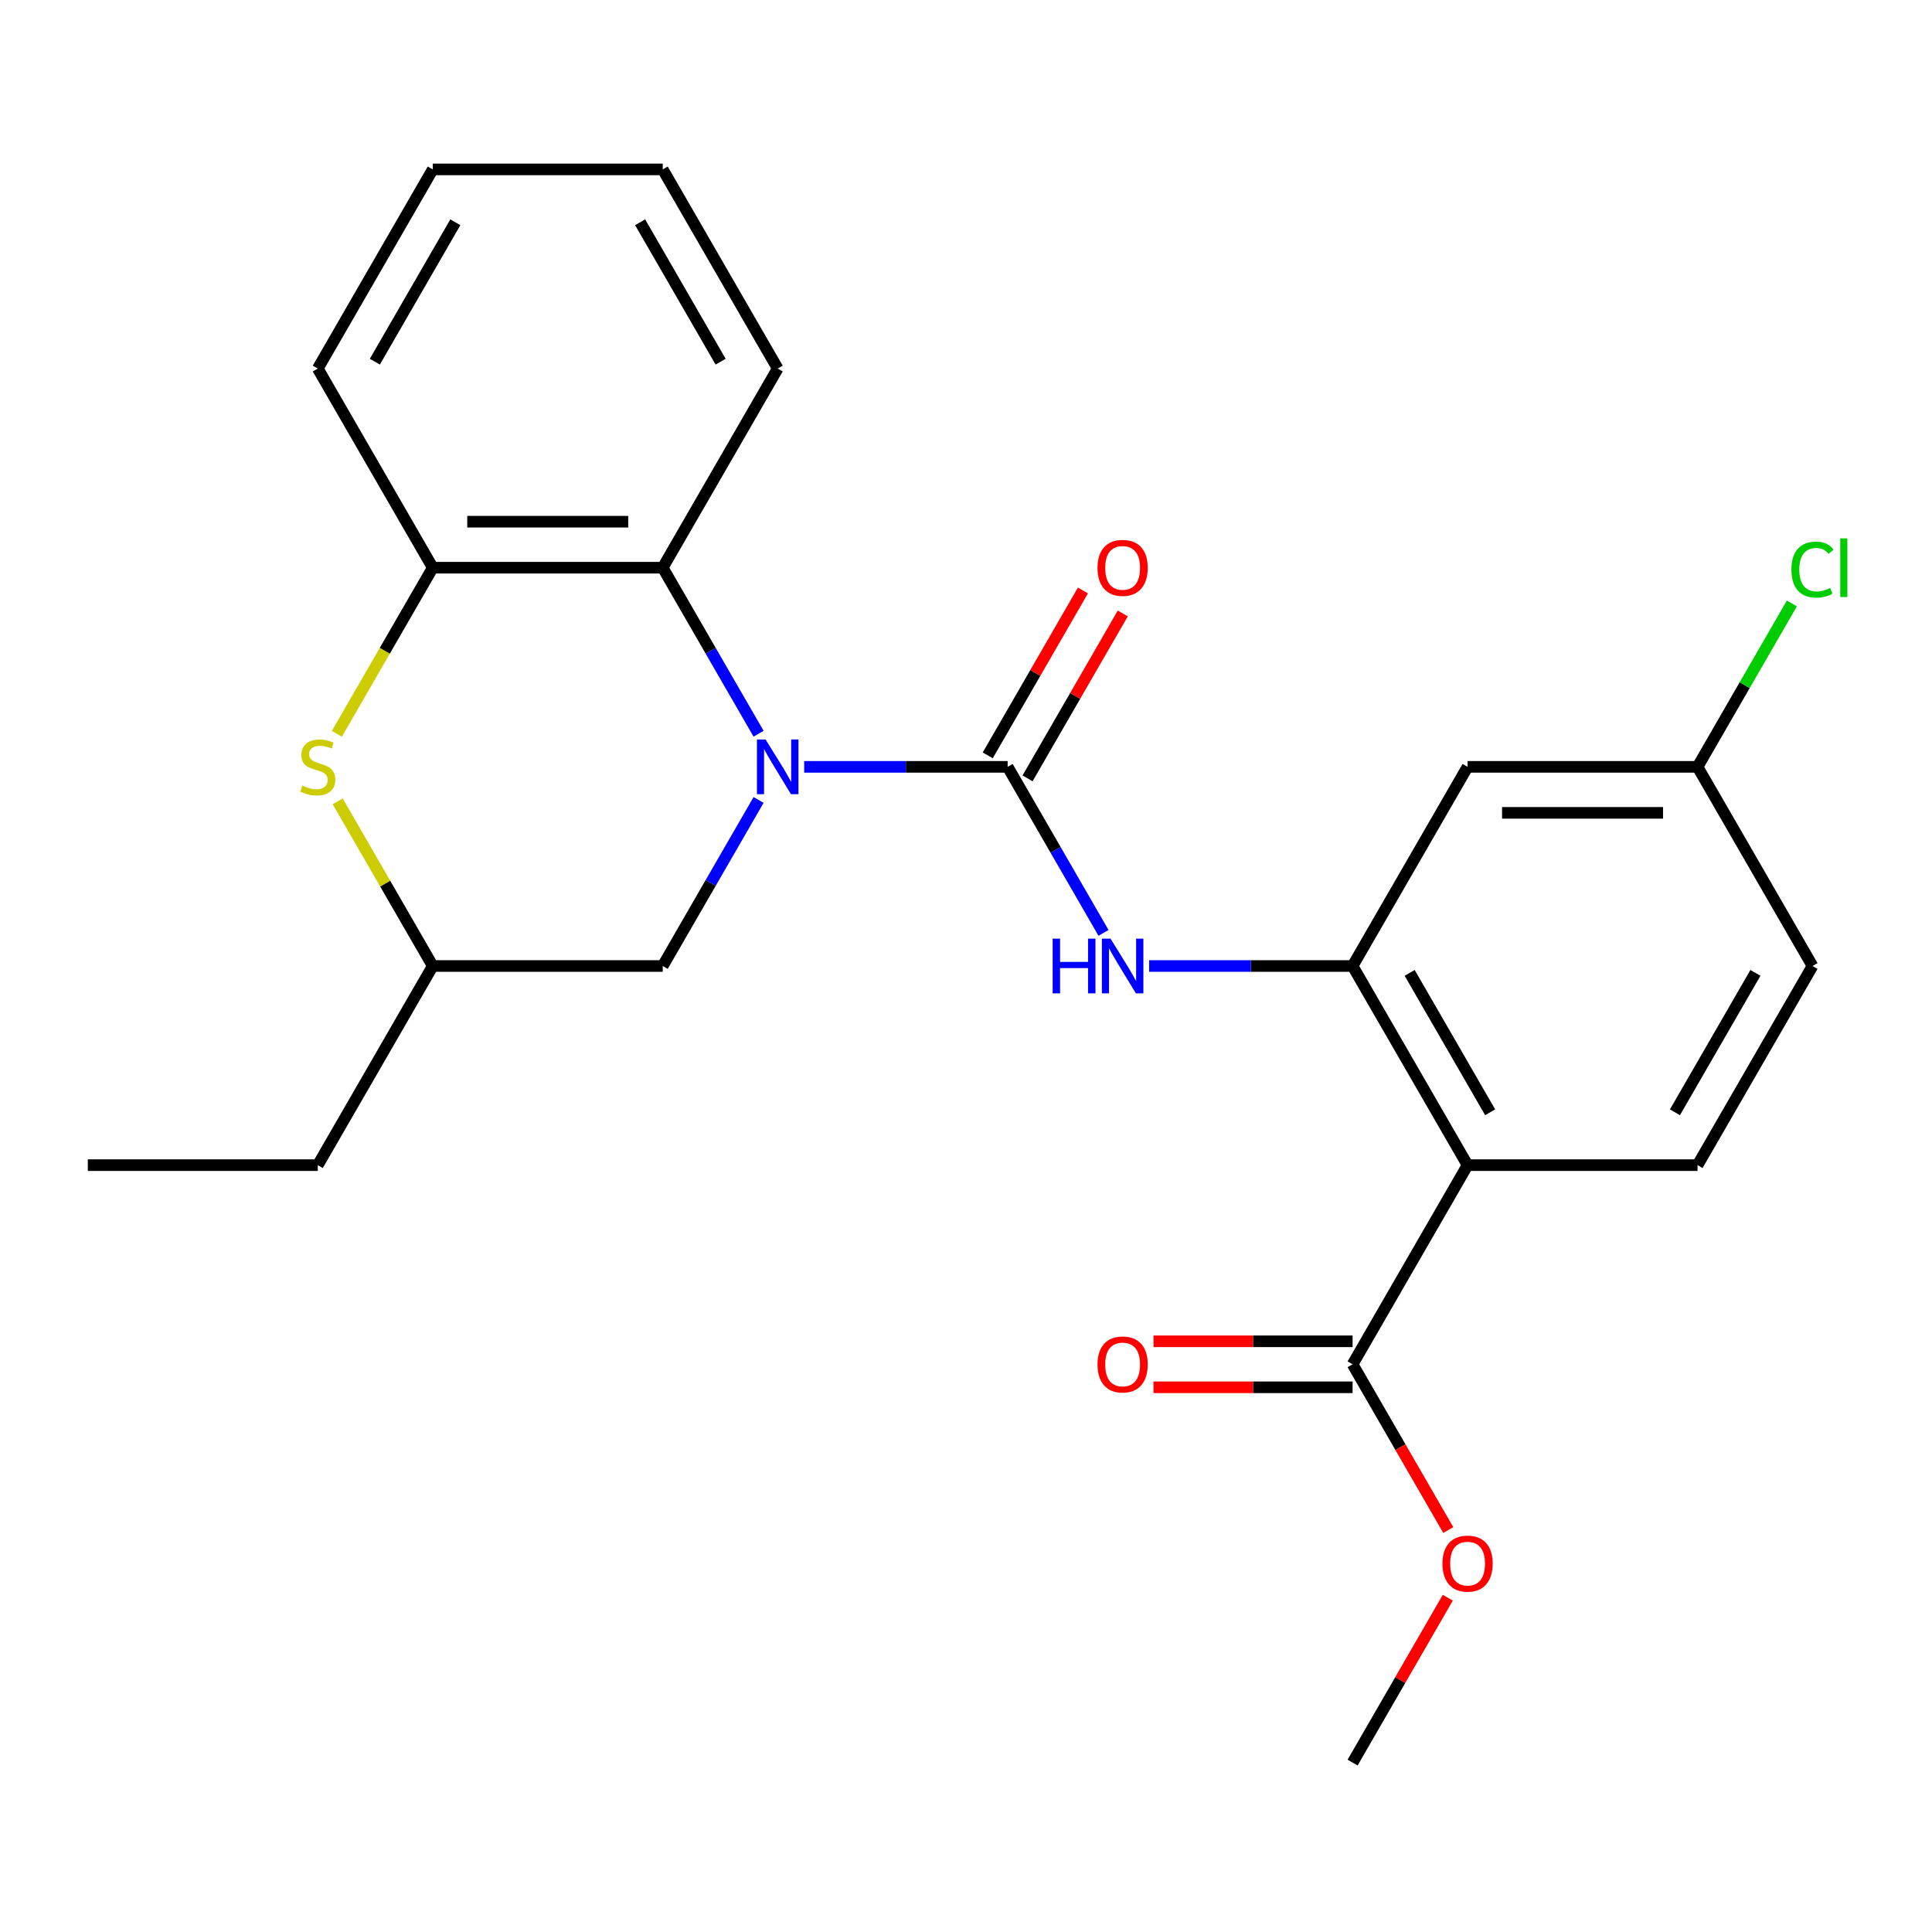 <?xml version='1.0' encoding='iso-8859-1'?>
<svg version='1.1' baseProfile='full'
              xmlns='http://www.w3.org/2000/svg'
                      xmlns:rdkit='http://www.rdkit.org/xml'
                      xmlns:xlink='http://www.w3.org/1999/xlink'
                  xml:space='preserve'
width='1000px' height='1000px' viewBox='0 0 1000 1000'>
<!-- END OF HEADER -->
<rect style='opacity:1.0;fill:#FFFFFF;stroke:none' width='1000' height='1000' x='0' y='0'> </rect>
<path class='bond-0' d='M 416.249,396.92 L 468.904,396.92' style='fill:none;fill-rule:evenodd;stroke:#0000FF;stroke-width:6px;stroke-linecap:butt;stroke-linejoin:miter;stroke-opacity:1' />
<path class='bond-0' d='M 468.904,396.92 L 521.559,396.92' style='fill:none;fill-rule:evenodd;stroke:#000000;stroke-width:6px;stroke-linecap:butt;stroke-linejoin:miter;stroke-opacity:1' />
<path class='bond-4' d='M 392.64,379.785 L 367.83,336.813' style='fill:none;fill-rule:evenodd;stroke:#0000FF;stroke-width:6px;stroke-linecap:butt;stroke-linejoin:miter;stroke-opacity:1' />
<path class='bond-4' d='M 367.83,336.813 L 343.02,293.841' style='fill:none;fill-rule:evenodd;stroke:#000000;stroke-width:6px;stroke-linecap:butt;stroke-linejoin:miter;stroke-opacity:1' />
<path class='bond-9' d='M 392.64,414.056 L 367.83,457.028' style='fill:none;fill-rule:evenodd;stroke:#0000FF;stroke-width:6px;stroke-linecap:butt;stroke-linejoin:miter;stroke-opacity:1' />
<path class='bond-9' d='M 367.83,457.028 L 343.02,500' style='fill:none;fill-rule:evenodd;stroke:#000000;stroke-width:6px;stroke-linecap:butt;stroke-linejoin:miter;stroke-opacity:1' />
<path class='bond-3' d='M 521.559,396.92 L 546.369,439.892' style='fill:none;fill-rule:evenodd;stroke:#000000;stroke-width:6px;stroke-linecap:butt;stroke-linejoin:miter;stroke-opacity:1' />
<path class='bond-3' d='M 546.369,439.892 L 571.179,482.864' style='fill:none;fill-rule:evenodd;stroke:#0000FF;stroke-width:6px;stroke-linecap:butt;stroke-linejoin:miter;stroke-opacity:1' />
<path class='bond-11' d='M 531.867,402.872 L 556.504,360.2' style='fill:none;fill-rule:evenodd;stroke:#000000;stroke-width:6px;stroke-linecap:butt;stroke-linejoin:miter;stroke-opacity:1' />
<path class='bond-11' d='M 556.504,360.2 L 581.141,317.528' style='fill:none;fill-rule:evenodd;stroke:#FF0000;stroke-width:6px;stroke-linecap:butt;stroke-linejoin:miter;stroke-opacity:1' />
<path class='bond-11' d='M 511.251,390.969 L 535.888,348.297' style='fill:none;fill-rule:evenodd;stroke:#000000;stroke-width:6px;stroke-linecap:butt;stroke-linejoin:miter;stroke-opacity:1' />
<path class='bond-11' d='M 535.888,348.297 L 560.525,305.625' style='fill:none;fill-rule:evenodd;stroke:#FF0000;stroke-width:6px;stroke-linecap:butt;stroke-linejoin:miter;stroke-opacity:1' />
<path class='bond-1' d='M 759.611,603.08 L 700.098,500' style='fill:none;fill-rule:evenodd;stroke:#000000;stroke-width:6px;stroke-linecap:butt;stroke-linejoin:miter;stroke-opacity:1' />
<path class='bond-1' d='M 771.3,575.715 L 729.641,503.559' style='fill:none;fill-rule:evenodd;stroke:#000000;stroke-width:6px;stroke-linecap:butt;stroke-linejoin:miter;stroke-opacity:1' />
<path class='bond-7' d='M 759.611,603.08 L 700.098,706.159' style='fill:none;fill-rule:evenodd;stroke:#000000;stroke-width:6px;stroke-linecap:butt;stroke-linejoin:miter;stroke-opacity:1' />
<path class='bond-10' d='M 759.611,603.08 L 878.638,603.08' style='fill:none;fill-rule:evenodd;stroke:#000000;stroke-width:6px;stroke-linecap:butt;stroke-linejoin:miter;stroke-opacity:1' />
<path class='bond-2' d='M 700.098,500 L 647.443,500' style='fill:none;fill-rule:evenodd;stroke:#000000;stroke-width:6px;stroke-linecap:butt;stroke-linejoin:miter;stroke-opacity:1' />
<path class='bond-2' d='M 647.443,500 L 594.788,500' style='fill:none;fill-rule:evenodd;stroke:#0000FF;stroke-width:6px;stroke-linecap:butt;stroke-linejoin:miter;stroke-opacity:1' />
<path class='bond-8' d='M 700.098,500 L 759.611,396.92' style='fill:none;fill-rule:evenodd;stroke:#000000;stroke-width:6px;stroke-linecap:butt;stroke-linejoin:miter;stroke-opacity:1' />
<path class='bond-6' d='M 343.02,293.841 L 223.994,293.841' style='fill:none;fill-rule:evenodd;stroke:#000000;stroke-width:6px;stroke-linecap:butt;stroke-linejoin:miter;stroke-opacity:1' />
<path class='bond-6' d='M 325.166,270.035 L 241.848,270.035' style='fill:none;fill-rule:evenodd;stroke:#000000;stroke-width:6px;stroke-linecap:butt;stroke-linejoin:miter;stroke-opacity:1' />
<path class='bond-18' d='M 343.02,293.841 L 402.533,190.761' style='fill:none;fill-rule:evenodd;stroke:#000000;stroke-width:6px;stroke-linecap:butt;stroke-linejoin:miter;stroke-opacity:1' />
<path class='bond-5' d='M 174.79,414.776 L 199.392,457.388' style='fill:none;fill-rule:evenodd;stroke:#CCCC00;stroke-width:6px;stroke-linecap:butt;stroke-linejoin:miter;stroke-opacity:1' />
<path class='bond-5' d='M 199.392,457.388 L 223.994,500' style='fill:none;fill-rule:evenodd;stroke:#000000;stroke-width:6px;stroke-linecap:butt;stroke-linejoin:miter;stroke-opacity:1' />
<path class='bond-25' d='M 174.351,379.825 L 199.172,336.833' style='fill:none;fill-rule:evenodd;stroke:#CCCC00;stroke-width:6px;stroke-linecap:butt;stroke-linejoin:miter;stroke-opacity:1' />
<path class='bond-25' d='M 199.172,336.833 L 223.994,293.841' style='fill:none;fill-rule:evenodd;stroke:#000000;stroke-width:6px;stroke-linecap:butt;stroke-linejoin:miter;stroke-opacity:1' />
<path class='bond-19' d='M 223.994,293.841 L 164.481,190.761' style='fill:none;fill-rule:evenodd;stroke:#000000;stroke-width:6px;stroke-linecap:butt;stroke-linejoin:miter;stroke-opacity:1' />
<path class='bond-13' d='M 700.098,694.257 L 648.573,694.257' style='fill:none;fill-rule:evenodd;stroke:#000000;stroke-width:6px;stroke-linecap:butt;stroke-linejoin:miter;stroke-opacity:1' />
<path class='bond-13' d='M 648.573,694.257 L 597.048,694.257' style='fill:none;fill-rule:evenodd;stroke:#FF0000;stroke-width:6px;stroke-linecap:butt;stroke-linejoin:miter;stroke-opacity:1' />
<path class='bond-13' d='M 700.098,718.062 L 648.573,718.062' style='fill:none;fill-rule:evenodd;stroke:#000000;stroke-width:6px;stroke-linecap:butt;stroke-linejoin:miter;stroke-opacity:1' />
<path class='bond-13' d='M 648.573,718.062 L 597.048,718.062' style='fill:none;fill-rule:evenodd;stroke:#FF0000;stroke-width:6px;stroke-linecap:butt;stroke-linejoin:miter;stroke-opacity:1' />
<path class='bond-16' d='M 700.098,706.159 L 724.862,749.051' style='fill:none;fill-rule:evenodd;stroke:#000000;stroke-width:6px;stroke-linecap:butt;stroke-linejoin:miter;stroke-opacity:1' />
<path class='bond-16' d='M 724.862,749.051 L 749.626,791.943' style='fill:none;fill-rule:evenodd;stroke:#FF0000;stroke-width:6px;stroke-linecap:butt;stroke-linejoin:miter;stroke-opacity:1' />
<path class='bond-14' d='M 759.611,396.92 L 878.638,396.92' style='fill:none;fill-rule:evenodd;stroke:#000000;stroke-width:6px;stroke-linecap:butt;stroke-linejoin:miter;stroke-opacity:1' />
<path class='bond-14' d='M 777.465,420.726 L 860.784,420.726' style='fill:none;fill-rule:evenodd;stroke:#000000;stroke-width:6px;stroke-linecap:butt;stroke-linejoin:miter;stroke-opacity:1' />
<path class='bond-12' d='M 343.02,500 L 223.994,500' style='fill:none;fill-rule:evenodd;stroke:#000000;stroke-width:6px;stroke-linecap:butt;stroke-linejoin:miter;stroke-opacity:1' />
<path class='bond-27' d='M 878.638,603.08 L 938.151,500' style='fill:none;fill-rule:evenodd;stroke:#000000;stroke-width:6px;stroke-linecap:butt;stroke-linejoin:miter;stroke-opacity:1' />
<path class='bond-27' d='M 866.949,575.715 L 908.608,503.559' style='fill:none;fill-rule:evenodd;stroke:#000000;stroke-width:6px;stroke-linecap:butt;stroke-linejoin:miter;stroke-opacity:1' />
<path class='bond-20' d='M 223.994,500 L 164.481,603.08' style='fill:none;fill-rule:evenodd;stroke:#000000;stroke-width:6px;stroke-linecap:butt;stroke-linejoin:miter;stroke-opacity:1' />
<path class='bond-15' d='M 878.638,396.92 L 938.151,500' style='fill:none;fill-rule:evenodd;stroke:#000000;stroke-width:6px;stroke-linecap:butt;stroke-linejoin:miter;stroke-opacity:1' />
<path class='bond-17' d='M 878.638,396.92 L 903.049,354.638' style='fill:none;fill-rule:evenodd;stroke:#000000;stroke-width:6px;stroke-linecap:butt;stroke-linejoin:miter;stroke-opacity:1' />
<path class='bond-17' d='M 903.049,354.638 L 927.461,312.356' style='fill:none;fill-rule:evenodd;stroke:#00CC00;stroke-width:6px;stroke-linecap:butt;stroke-linejoin:miter;stroke-opacity:1' />
<path class='bond-21' d='M 749.372,826.975 L 724.735,869.647' style='fill:none;fill-rule:evenodd;stroke:#FF0000;stroke-width:6px;stroke-linecap:butt;stroke-linejoin:miter;stroke-opacity:1' />
<path class='bond-21' d='M 724.735,869.647 L 700.098,912.319' style='fill:none;fill-rule:evenodd;stroke:#000000;stroke-width:6px;stroke-linecap:butt;stroke-linejoin:miter;stroke-opacity:1' />
<path class='bond-22' d='M 402.533,190.761 L 343.02,87.681' style='fill:none;fill-rule:evenodd;stroke:#000000;stroke-width:6px;stroke-linecap:butt;stroke-linejoin:miter;stroke-opacity:1' />
<path class='bond-22' d='M 372.99,187.202 L 331.331,115.046' style='fill:none;fill-rule:evenodd;stroke:#000000;stroke-width:6px;stroke-linecap:butt;stroke-linejoin:miter;stroke-opacity:1' />
<path class='bond-26' d='M 164.481,190.761 L 223.994,87.681' style='fill:none;fill-rule:evenodd;stroke:#000000;stroke-width:6px;stroke-linecap:butt;stroke-linejoin:miter;stroke-opacity:1' />
<path class='bond-26' d='M 194.024,187.202 L 235.683,115.046' style='fill:none;fill-rule:evenodd;stroke:#000000;stroke-width:6px;stroke-linecap:butt;stroke-linejoin:miter;stroke-opacity:1' />
<path class='bond-23' d='M 164.481,603.08 L 45.455,603.08' style='fill:none;fill-rule:evenodd;stroke:#000000;stroke-width:6px;stroke-linecap:butt;stroke-linejoin:miter;stroke-opacity:1' />
<path class='bond-24' d='M 343.02,87.681 L 223.994,87.681' style='fill:none;fill-rule:evenodd;stroke:#000000;stroke-width:6px;stroke-linecap:butt;stroke-linejoin:miter;stroke-opacity:1' />
<path  class='atom-0' d='M 396.273 382.76
L 405.553 397.76
Q 406.473 399.24, 407.953 401.92
Q 409.433 404.6, 409.513 404.76
L 409.513 382.76
L 413.273 382.76
L 413.273 411.08
L 409.393 411.08
L 399.433 394.68
Q 398.273 392.76, 397.033 390.56
Q 395.833 388.36, 395.473 387.68
L 395.473 411.08
L 391.793 411.08
L 391.793 382.76
L 396.273 382.76
' fill='#0000FF'/>
<path  class='atom-4' d='M 544.852 485.84
L 548.692 485.84
L 548.692 497.88
L 563.172 497.88
L 563.172 485.84
L 567.012 485.84
L 567.012 514.16
L 563.172 514.16
L 563.172 501.08
L 548.692 501.08
L 548.692 514.16
L 544.852 514.16
L 544.852 485.84
' fill='#0000FF'/>
<path  class='atom-4' d='M 574.812 485.84
L 584.092 500.84
Q 585.012 502.32, 586.492 505
Q 587.972 507.68, 588.052 507.84
L 588.052 485.84
L 591.812 485.84
L 591.812 514.16
L 587.932 514.16
L 577.972 497.76
Q 576.812 495.84, 575.572 493.64
Q 574.372 491.44, 574.012 490.76
L 574.012 514.16
L 570.332 514.16
L 570.332 485.84
L 574.812 485.84
' fill='#0000FF'/>
<path  class='atom-6' d='M 156.481 406.64
Q 156.801 406.76, 158.121 407.32
Q 159.441 407.88, 160.881 408.24
Q 162.361 408.56, 163.801 408.56
Q 166.481 408.56, 168.041 407.28
Q 169.601 405.96, 169.601 403.68
Q 169.601 402.12, 168.801 401.16
Q 168.041 400.2, 166.841 399.68
Q 165.641 399.16, 163.641 398.56
Q 161.121 397.8, 159.601 397.08
Q 158.121 396.36, 157.041 394.84
Q 156.001 393.32, 156.001 390.76
Q 156.001 387.2, 158.401 385
Q 160.841 382.8, 165.641 382.8
Q 168.921 382.8, 172.641 384.36
L 171.721 387.44
Q 168.321 386.04, 165.761 386.04
Q 163.001 386.04, 161.481 387.2
Q 159.961 388.32, 160.001 390.28
Q 160.001 391.8, 160.761 392.72
Q 161.561 393.64, 162.681 394.16
Q 163.841 394.68, 165.761 395.28
Q 168.321 396.08, 169.841 396.88
Q 171.361 397.68, 172.441 399.32
Q 173.561 400.92, 173.561 403.68
Q 173.561 407.6, 170.921 409.72
Q 168.321 411.8, 163.961 411.8
Q 161.441 411.8, 159.521 411.24
Q 157.641 410.72, 155.401 409.8
L 156.481 406.64
' fill='#CCCC00'/>
<path  class='atom-12' d='M 568.072 293.921
Q 568.072 287.121, 571.432 283.321
Q 574.792 279.521, 581.072 279.521
Q 587.352 279.521, 590.712 283.321
Q 594.072 287.121, 594.072 293.921
Q 594.072 300.801, 590.672 304.721
Q 587.272 308.601, 581.072 308.601
Q 574.832 308.601, 571.432 304.721
Q 568.072 300.841, 568.072 293.921
M 581.072 305.401
Q 585.392 305.401, 587.712 302.521
Q 590.072 299.601, 590.072 293.921
Q 590.072 288.361, 587.712 285.561
Q 585.392 282.721, 581.072 282.721
Q 576.752 282.721, 574.392 285.521
Q 572.072 288.321, 572.072 293.921
Q 572.072 299.641, 574.392 302.521
Q 576.752 305.401, 581.072 305.401
' fill='#FF0000'/>
<path  class='atom-14' d='M 568.072 706.239
Q 568.072 699.439, 571.432 695.639
Q 574.792 691.839, 581.072 691.839
Q 587.352 691.839, 590.712 695.639
Q 594.072 699.439, 594.072 706.239
Q 594.072 713.119, 590.672 717.039
Q 587.272 720.919, 581.072 720.919
Q 574.832 720.919, 571.432 717.039
Q 568.072 713.159, 568.072 706.239
M 581.072 717.719
Q 585.392 717.719, 587.712 714.839
Q 590.072 711.919, 590.072 706.239
Q 590.072 700.679, 587.712 697.879
Q 585.392 695.039, 581.072 695.039
Q 576.752 695.039, 574.392 697.839
Q 572.072 700.639, 572.072 706.239
Q 572.072 711.959, 574.392 714.839
Q 576.752 717.719, 581.072 717.719
' fill='#FF0000'/>
<path  class='atom-17' d='M 746.611 809.319
Q 746.611 802.519, 749.971 798.719
Q 753.331 794.919, 759.611 794.919
Q 765.891 794.919, 769.251 798.719
Q 772.611 802.519, 772.611 809.319
Q 772.611 816.199, 769.211 820.119
Q 765.811 823.999, 759.611 823.999
Q 753.371 823.999, 749.971 820.119
Q 746.611 816.239, 746.611 809.319
M 759.611 820.799
Q 763.931 820.799, 766.251 817.919
Q 768.611 814.999, 768.611 809.319
Q 768.611 803.759, 766.251 800.959
Q 763.931 798.119, 759.611 798.119
Q 755.291 798.119, 752.931 800.919
Q 750.611 803.719, 750.611 809.319
Q 750.611 815.039, 752.931 817.919
Q 755.291 820.799, 759.611 820.799
' fill='#FF0000'/>
<path  class='atom-18' d='M 927.231 294.821
Q 927.231 287.781, 930.511 284.101
Q 933.831 280.381, 940.111 280.381
Q 945.951 280.381, 949.071 284.501
L 946.431 286.661
Q 944.151 283.661, 940.111 283.661
Q 935.831 283.661, 933.551 286.541
Q 931.311 289.381, 931.311 294.821
Q 931.311 300.421, 933.631 303.301
Q 935.991 306.181, 940.551 306.181
Q 943.671 306.181, 947.311 304.301
L 948.431 307.301
Q 946.951 308.261, 944.711 308.821
Q 942.471 309.381, 939.991 309.381
Q 933.831 309.381, 930.511 305.621
Q 927.231 301.861, 927.231 294.821
' fill='#00CC00'/>
<path  class='atom-18' d='M 952.511 278.661
L 956.191 278.661
L 956.191 309.021
L 952.511 309.021
L 952.511 278.661
' fill='#00CC00'/>
</svg>
